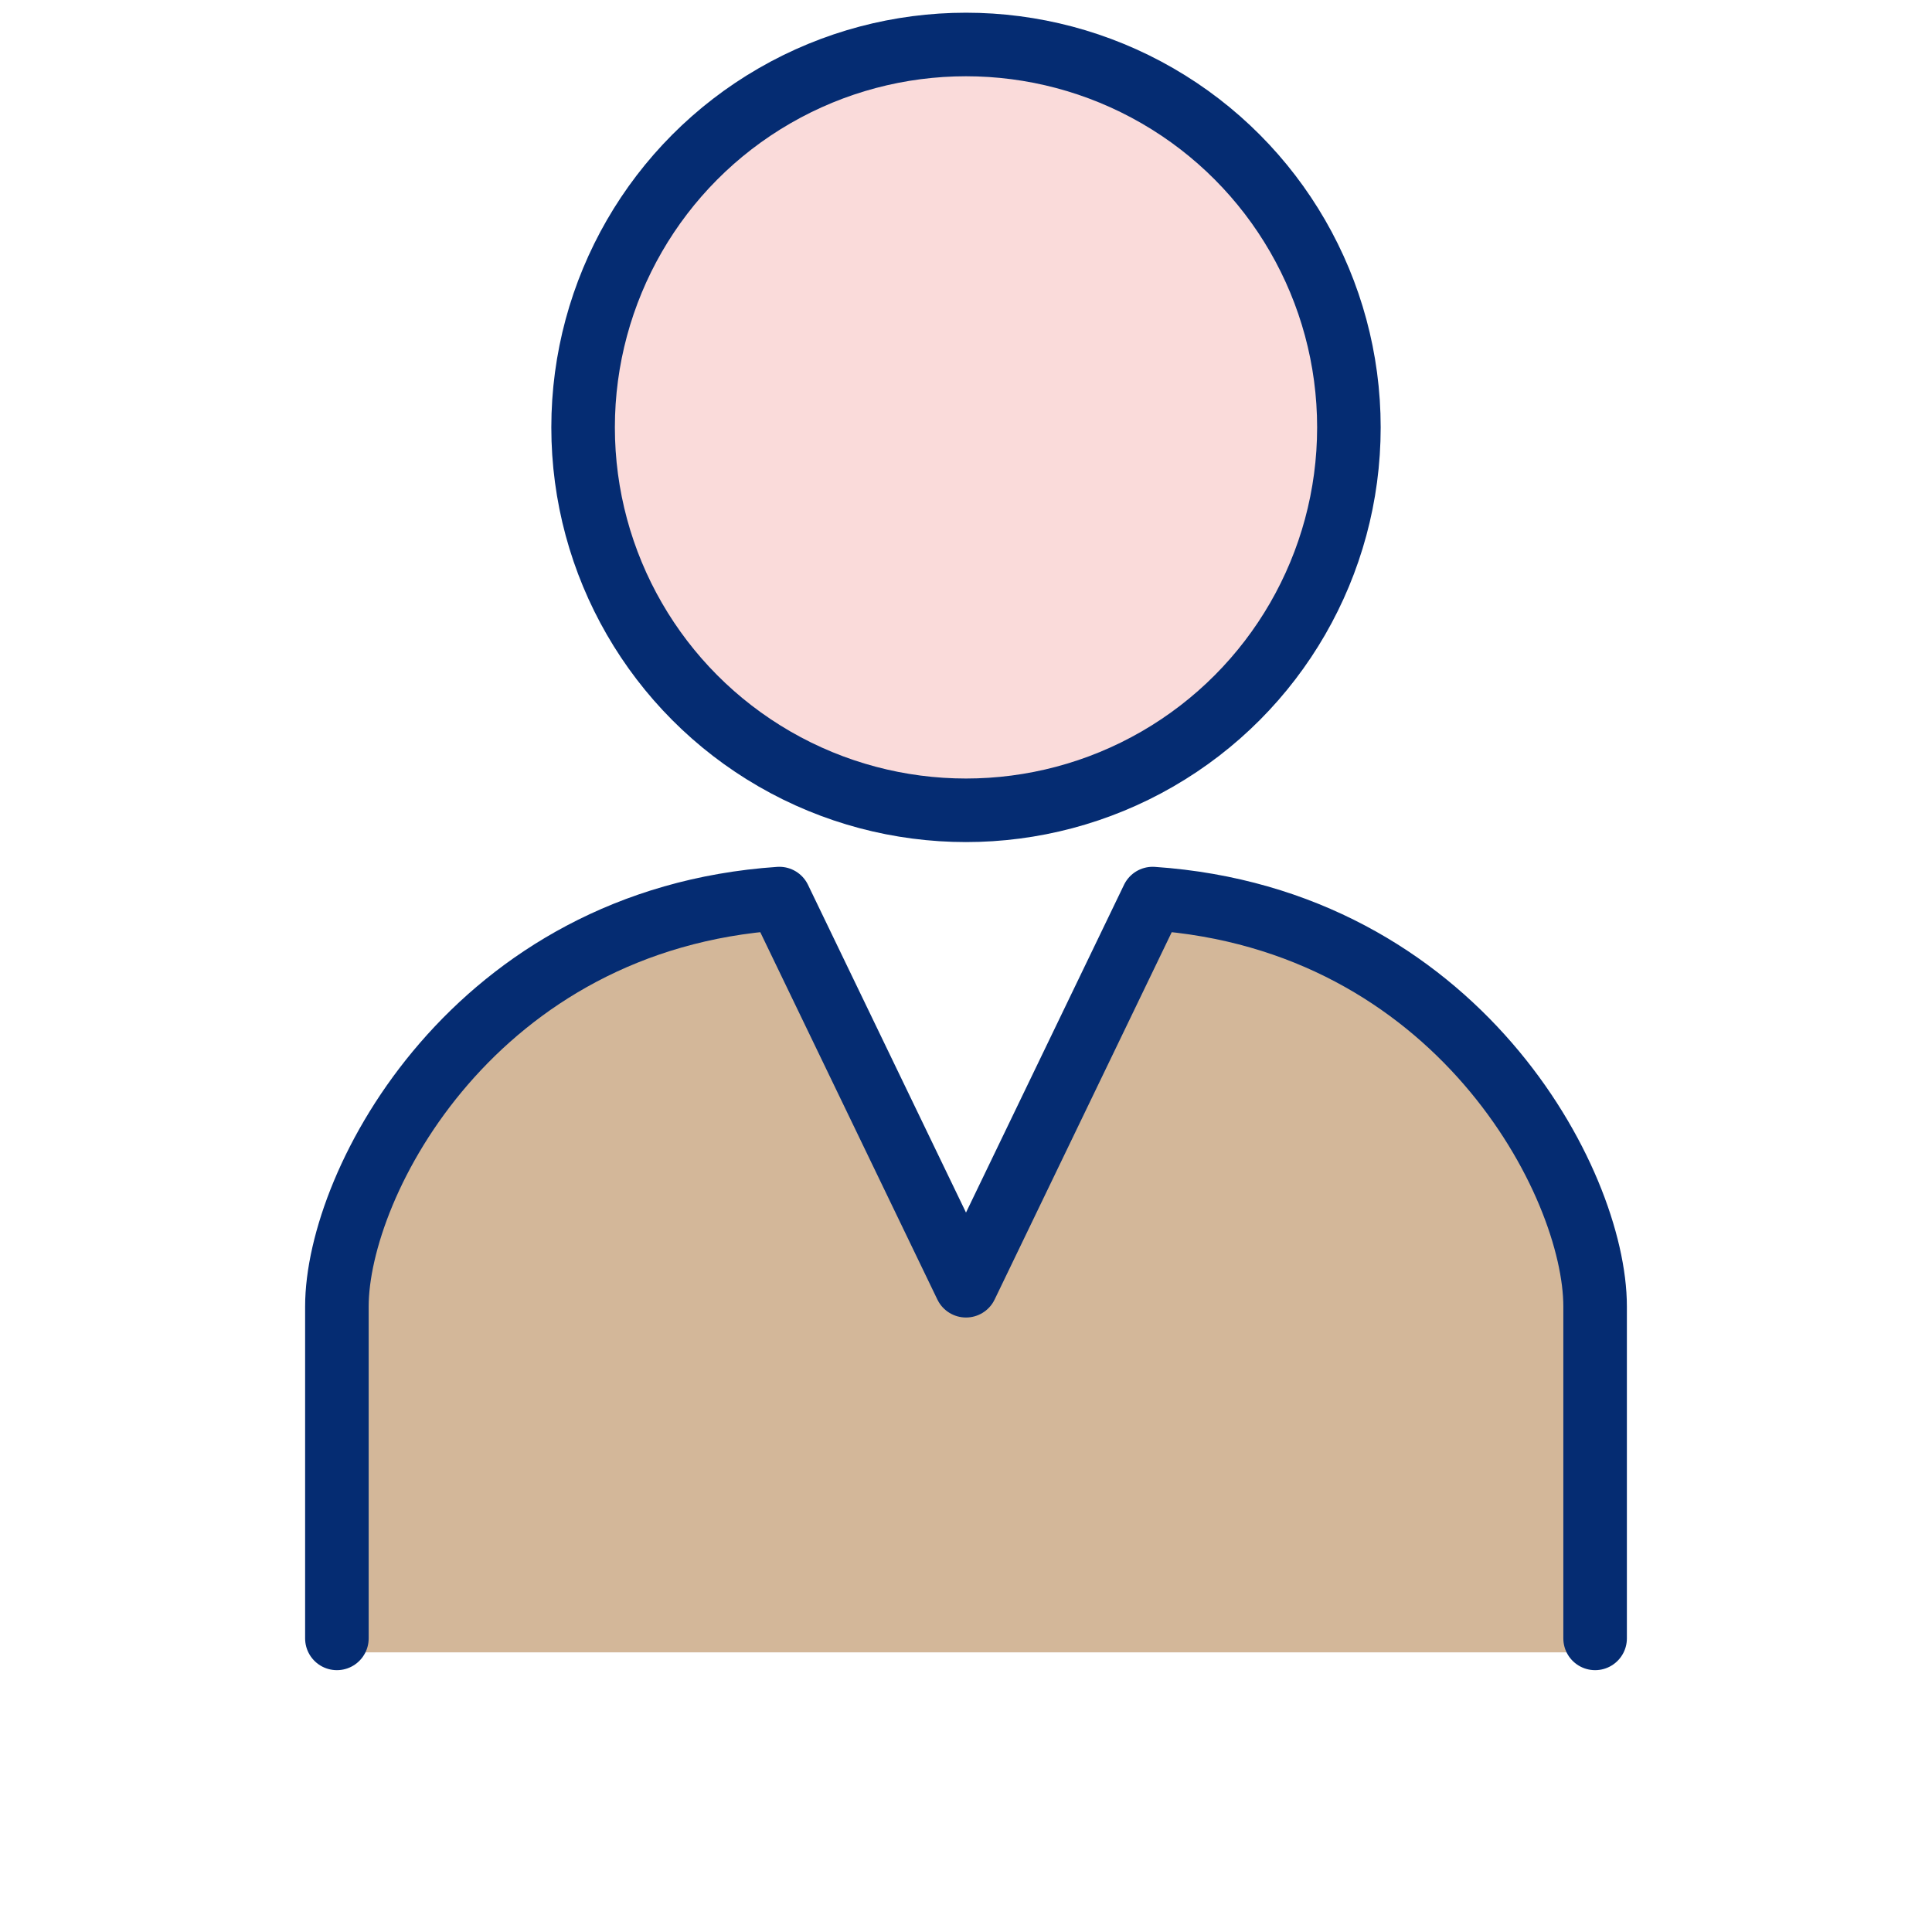 <?xml version="1.0" encoding="UTF-8"?><svg id="a" xmlns="http://www.w3.org/2000/svg" viewBox="0 0 304 304"><defs><style>.b{fill:#d3b799;}.c{fill:#fadbda;}.d{fill:none;stroke:#052c72;stroke-linecap:round;stroke-linejoin:round;stroke-width:10px;}</style></defs><path class="b" d="M249.15,203.1c0-16.92-18.47-58.27-64.01-63.3l-28.82,61.98c-.8,1.72-2.48,2.82-4.33,2.82s-3.53-1.1-4.33-2.82l-28.81-61.98c-45.54,5.03-64.02,46.38-64.02,63.3v55.78c0,.4-.13,.75-.22,1.12H249.37c-.08-.37-.22-.72-.22-1.12v-55.78Z"/><circle class="c" cx="151.99" cy="67.25" r="57.61"/><circle class="d" cx="152" cy="67.25" r="60.25"/><path class="d" d="M250.99,257.8v-52.22c0-19.58-21.76-60.92-69.62-64.19l-29.37,60.92h0l-29.37-60.92c-47.87,3.26-69.62,44.6-69.62,64.19v52.22"/></svg>